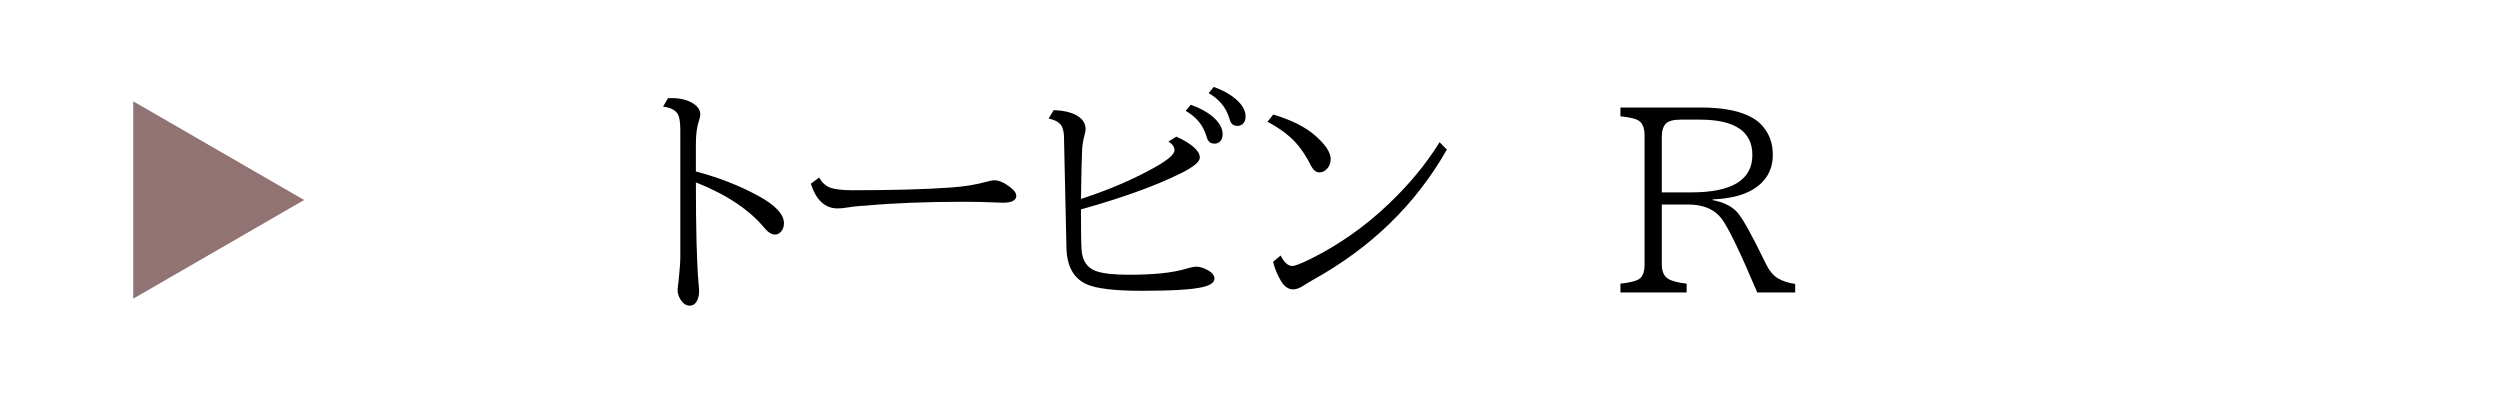<?xml version="1.0" encoding="UTF-8"?><svg id="_レイヤー_1" xmlns="http://www.w3.org/2000/svg" viewBox="0 0 250 40"><defs><style>.cls-1{fill:#927373;}</style></defs><path d="M66.795,9.823c.159-.008.277-.012.356-.012.904,0,1.637.186,2.2.559.451.301.677.649.677,1.046,0,.175-.047.404-.143.689-.198.579-.297,1.352-.297,2.318v2.723c2.251.594,4.308,1.395,6.17,2.401,1.76.95,2.639,1.874,2.639,2.77,0,.325-.091.599-.273.82-.182.214-.38.321-.594.321-.356,0-.714-.215-1.07-.643-1.506-1.83-3.796-3.356-6.871-4.576,0,4.644.087,7.996.262,10.057.039.356.06.622.06.797,0,.476-.1.852-.298,1.129-.158.229-.372.345-.642.345-.341,0-.63-.178-.868-.535-.229-.332-.345-.682-.345-1.046,0-.095.016-.262.048-.499.016-.079.031-.194.048-.345.118-1.125.178-1.95.178-2.473v-12.613c0-.776-.075-1.308-.226-1.593-.229-.444-.729-.709-1.498-.797l.487-.844Z"/><path d="M81.917,17.752c.262.476.61.805,1.046.987.452.19,1.221.285,2.307.285,4.033,0,7.307-.091,9.819-.273,1.362-.095,2.556-.289,3.578-.583.349-.095.595-.143.737-.143.515,0,1.089.262,1.724.785.333.27.499.522.499.761,0,.468-.452.701-1.355.701-.166,0-.483-.012-.951-.035-.879-.04-1.851-.06-2.912-.06-3.797,0-7.102.131-9.915.392-.055,0-.194.009-.416.024-.468.031-.938.087-1.414.166-.317.056-.614.083-.892.083-1.269,0-2.164-.823-2.687-2.473l.832-.618Z"/><path d="M117.64,13.663c1.562.721,2.342,1.423,2.342,2.104,0,.421-.661.956-1.985,1.605-2.512,1.236-5.812,2.425-9.902,3.566,0,2.061.02,3.404.06,4.03.071,1.102.555,1.814,1.45,2.14.674.245,1.768.368,3.281.368,2.465,0,4.351-.194,5.658-.582.491-.15.86-.227,1.106-.227.332,0,.721.123,1.164.369.421.237.631.511.631.82,0,.388-.396.674-1.189.855-1.03.246-3.051.369-6.062.369-2.719,0-4.562-.219-5.528-.654-1.308-.586-1.981-1.807-2.021-3.661l-.25-11.223c-.023-.531-.166-.927-.428-1.188-.229-.222-.599-.389-1.105-.5l.511-.844c.959.04,1.712.21,2.259.512.618.341.928.804.928,1.391,0,.15-.04.368-.119.653-.127.452-.202.916-.226,1.392-.048.943-.083,2.457-.107,4.541l-.012.393c2.742-.888,5.191-1.934,7.347-3.139,1.34-.745,2.009-1.323,2.009-1.735,0-.317-.201-.606-.605-.868l.796-.487ZM119.078,10.476c.888.31,1.613.702,2.176,1.178.674.57,1.011,1.161,1.011,1.771,0,.341-.107.599-.321.773-.15.11-.313.166-.487.166-.333,0-.566-.139-.701-.416-.024-.056-.071-.194-.143-.416-.317-1.03-.999-1.847-2.045-2.449l.511-.606ZM121.373,8.693c.887.317,1.612.714,2.175,1.189.674.57,1.011,1.161,1.011,1.771,0,.349-.106.605-.321.772-.15.111-.312.166-.487.166-.333,0-.566-.139-.701-.416-.023-.048-.071-.186-.143-.416-.317-1.03-.999-1.847-2.045-2.449l.512-.618Z"/><path d="M127.329,11.452c1.838.555,3.249,1.268,4.231,2.14,1.007.896,1.51,1.668,1.51,2.318,0,.372-.114.686-.345.938-.222.262-.483.393-.784.393-.325,0-.599-.21-.82-.63-.579-1.149-1.217-2.057-1.914-2.723-.658-.626-1.479-1.196-2.461-1.712l.583-.725ZM128.065,25.55c.349.697.737,1.046,1.165,1.046.262,0,.845-.222,1.748-.665,2.86-1.411,5.48-3.246,7.857-5.505,2.085-1.98,3.793-4.049,5.124-6.205l.726.737c-3.1,5.46-7.569,9.808-13.41,13.041-.254.143-.578.341-.975.594-.365.23-.693.345-.987.345-.475,0-.884-.285-1.224-.855-.341-.57-.603-1.204-.785-1.902l.761-.63Z"/><path d="M162.041,10.75h8.001c2.021,0,3.609.27,4.767.809.523.238.947.523,1.272.856.801.816,1.2,1.834,1.2,3.055,0,1.506-.653,2.659-1.961,3.46-.975.602-2.326.938-4.054,1.01v.071c1.062.198,1.87.591,2.425,1.178.516.546,1.45,2.215,2.806,5.004l.071.155c.349.713.757,1.208,1.225,1.485.452.27,1.026.456,1.724.56v.855h-3.792c-1.704-4.034-2.894-6.495-3.566-7.383-.714-.942-1.823-1.414-3.329-1.414h-2.65v5.991c0,.658.193,1.126.582,1.403.317.229.951.403,1.902.522v.88h-6.622v-.88c1.007-.11,1.656-.285,1.95-.522.309-.254.463-.722.463-1.403v-12.898c0-.737-.197-1.232-.594-1.486-.277-.189-.884-.332-1.819-.428v-.88ZM166.179,19.238h2.948c4.073,0,6.11-1.248,6.11-3.744,0-2.354-1.756-3.531-5.267-3.531h-1.902c-.729,0-1.225.135-1.485.404-.27.27-.404.729-.404,1.379v5.492Z"/><polygon class="cls-1" points="30.413 20 13.324 10.133 13.324 29.866 30.413 20"/></svg>